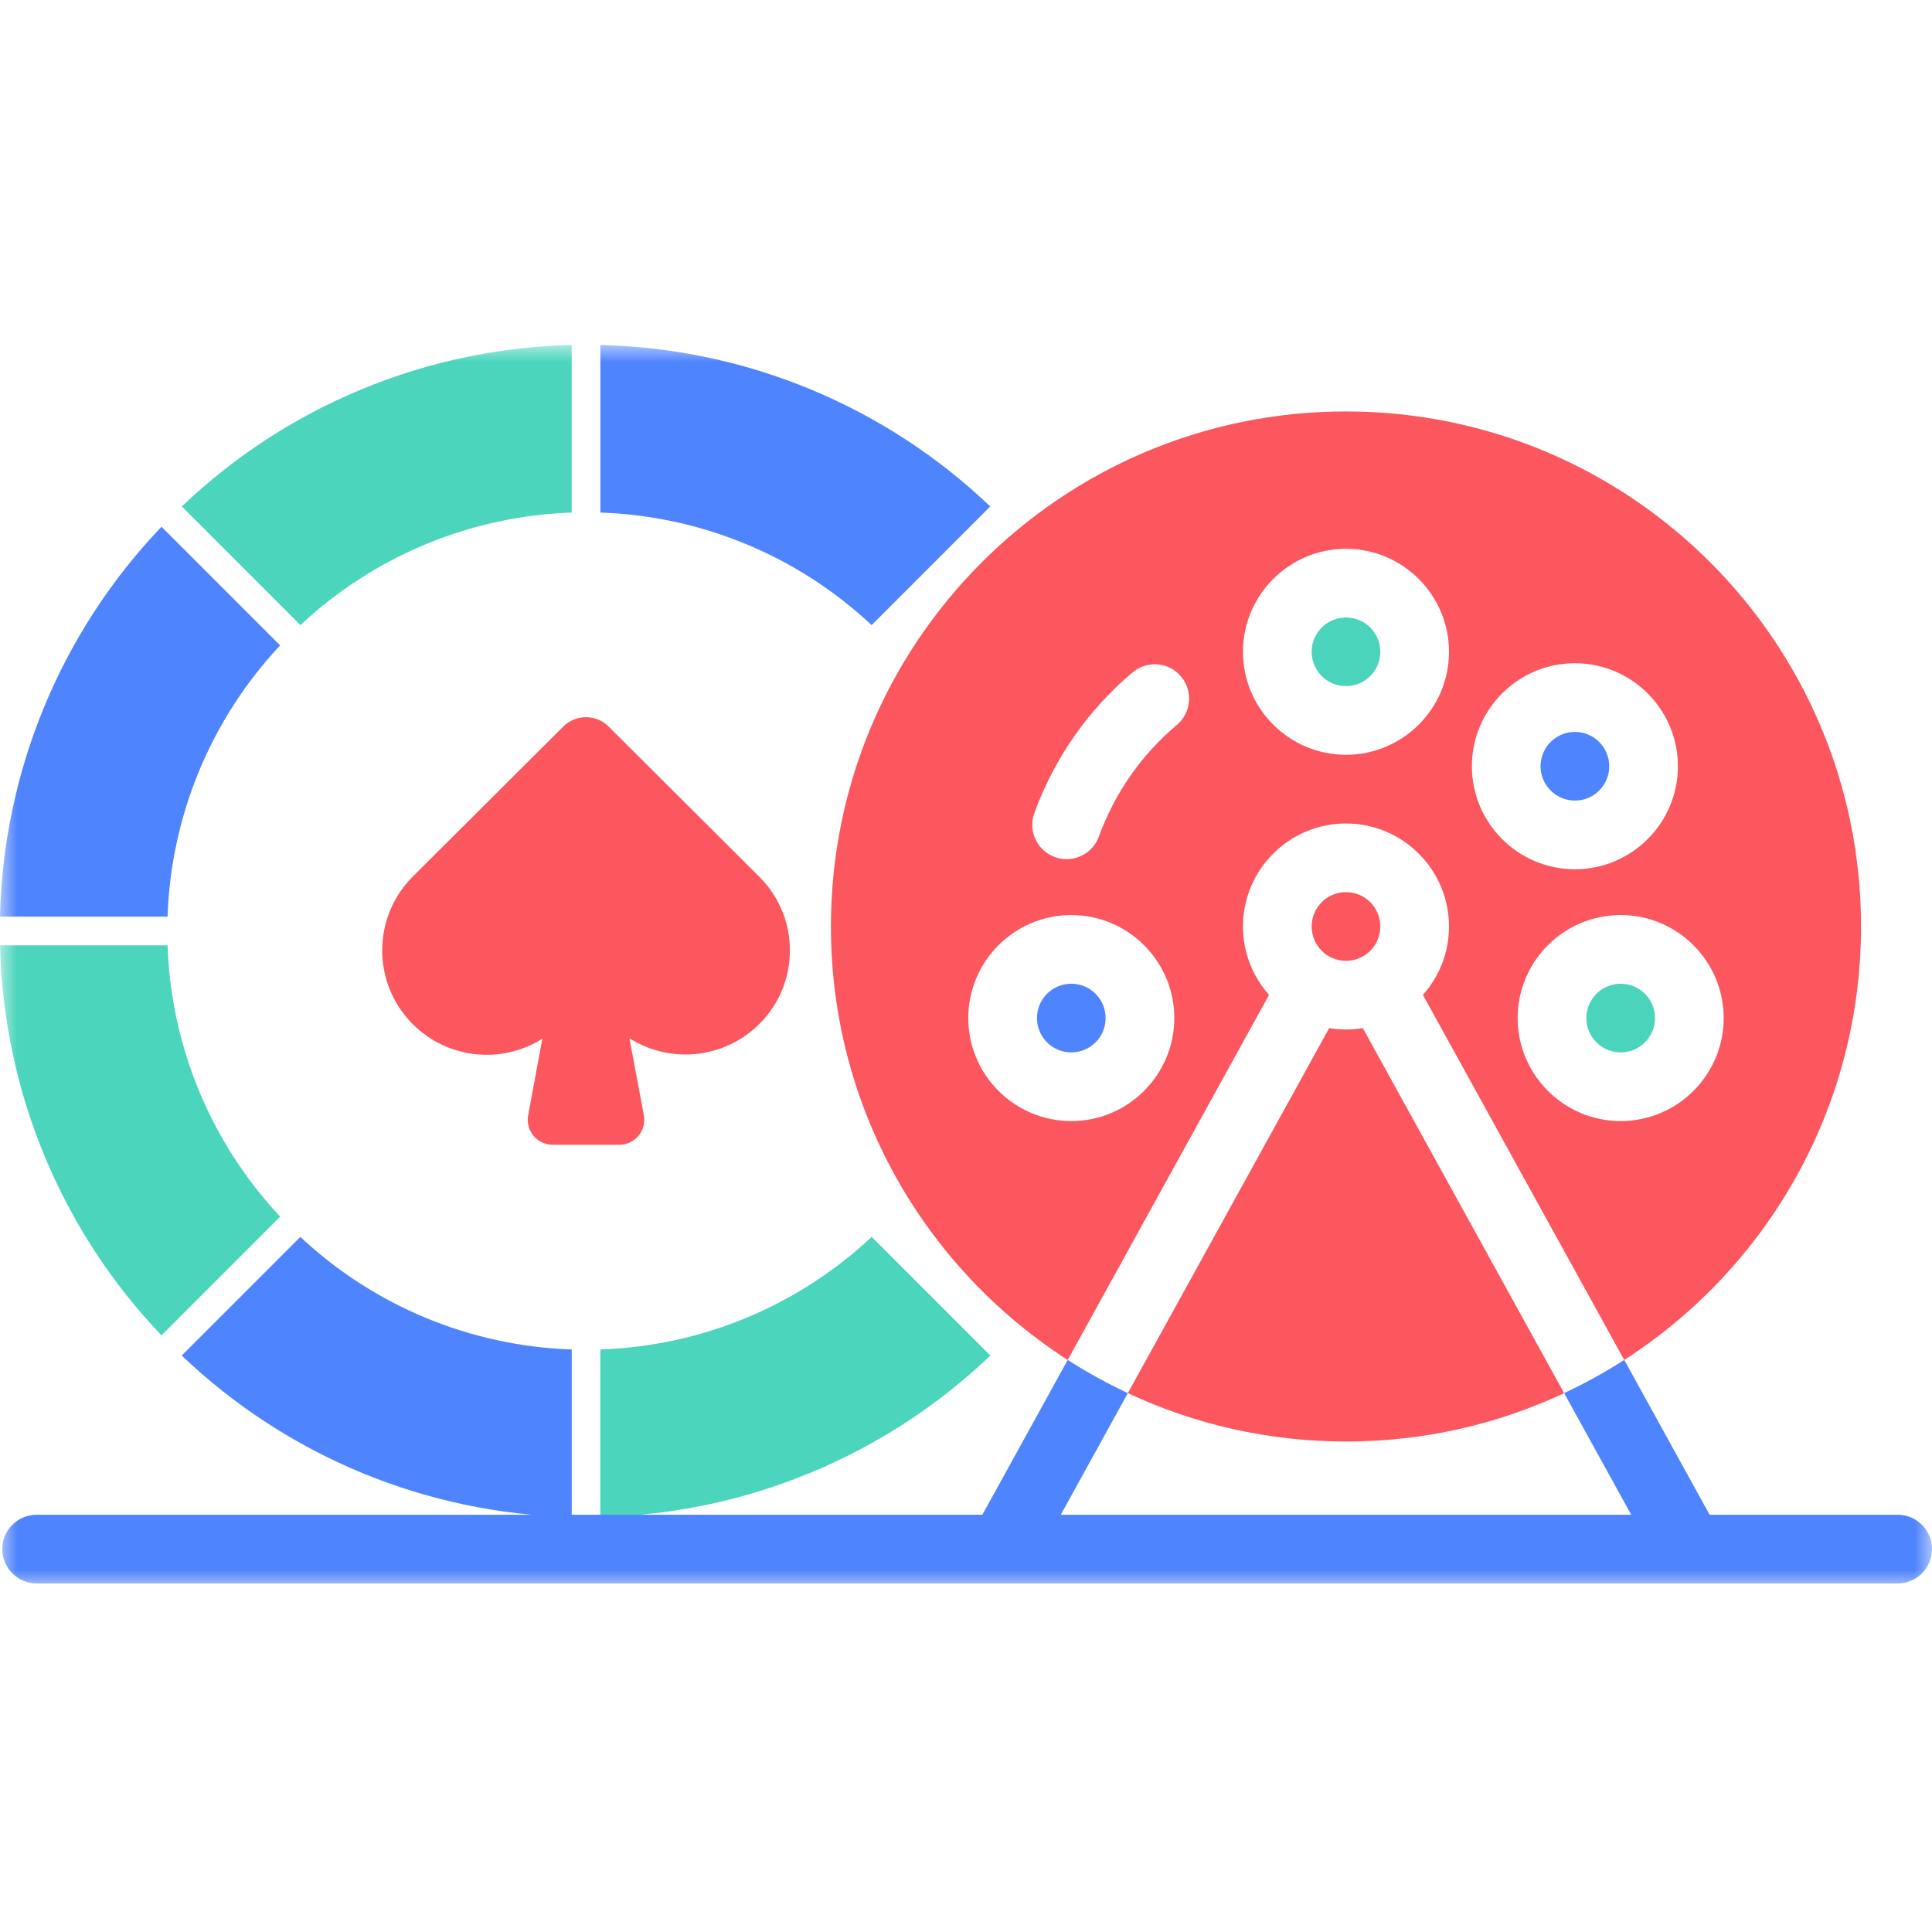 <?xml version="1.0" encoding="UTF-8"?> <svg xmlns="http://www.w3.org/2000/svg" width="56" height="56" viewBox="0 0 56 56" fill="none"><mask id="mask0_4001_255823" style="mask-type:luminance" maskUnits="userSpaceOnUse" x="0" y="10" width="56" height="36"><path d="M56 10H0V46H56V10Z" fill="white"></path></mask><g mask="url(#mask0_4001_255823)"><path d="M22.011 25.416L21.272 24.68L17.642 21.061C17.278 20.697 16.689 20.697 16.325 21.061L12.704 24.671L11.96 25.412C10.781 26.597 10.786 28.513 11.971 29.692C12.971 30.688 14.527 30.86 15.72 30.107L15.309 32.326C15.236 32.718 15.495 33.096 15.888 33.169C15.932 33.178 15.976 33.182 16.021 33.182H17.95C18.35 33.182 18.674 32.858 18.674 32.459C18.674 32.414 18.67 32.37 18.662 32.326L18.245 30.094C19.442 30.852 21.005 30.681 22.009 29.681C23.188 28.509 23.192 26.603 22.02 25.425C22.017 25.422 22.014 25.419 22.011 25.416Z" fill="#FC565E"></path><path d="M4.857 26.569C4.955 23.639 6.115 20.845 8.12 18.706L8.114 18.701L4.681 15.268C1.766 18.32 0.097 22.35 0 26.569H4.855H4.857Z" fill="#4F84FF"></path><path d="M8.707 18.12C10.846 16.115 13.64 14.956 16.57 14.857C16.569 14.854 16.569 14.852 16.57 14.849V10C12.351 10.097 8.321 11.766 5.27 14.68L8.702 18.113L8.707 18.12Z" fill="#4AD5BC"></path><path d="M25.265 35.852C23.127 37.857 20.332 39.017 17.402 39.115C17.403 39.118 17.403 39.12 17.402 39.123V43.972C21.622 43.876 25.654 42.206 28.707 39.291L25.274 35.858L25.265 35.852Z" fill="#4AD5BC"></path><path d="M16.569 39.115C13.639 39.017 10.844 37.857 8.705 35.852L8.7 35.858L5.268 39.291C8.32 42.206 12.352 43.876 16.572 43.972V39.123C16.571 39.12 16.57 39.118 16.569 39.115Z" fill="#4F84FF"></path><path d="M8.12 35.264C6.115 33.125 4.955 30.331 4.857 27.401H0.002C0.098 31.621 1.766 35.653 4.68 38.706L8.113 35.272C8.115 35.269 8.117 35.266 8.12 35.264Z" fill="#4AD5BC"></path><path d="M17.402 14.857C20.332 14.955 23.127 16.115 25.265 18.12L25.271 18.113L28.703 14.68C25.651 11.766 21.621 10.097 17.402 10V14.849C17.403 14.852 17.403 14.854 17.402 14.857Z" fill="#4F84FF"></path><path d="M39.014 19.888C39.564 19.888 40.009 19.442 40.009 18.893C40.009 18.343 39.564 17.898 39.014 17.898C38.464 17.898 38.019 18.343 38.019 18.893C38.019 19.442 38.464 19.888 39.014 19.888Z" fill="#4AD4BC"></path><path d="M39.014 27.85C39.564 27.85 40.009 27.404 40.009 26.855C40.009 26.305 39.564 25.859 39.014 25.859C38.464 25.859 38.019 26.305 38.019 26.855C38.019 27.404 38.464 27.85 39.014 27.85Z" fill="#FC565E"></path><path d="M45.65 23.205C46.199 23.205 46.645 22.76 46.645 22.21C46.645 21.66 46.199 21.215 45.65 21.215C45.1 21.215 44.654 21.66 44.654 22.21C44.654 22.76 45.1 23.205 45.65 23.205Z" fill="#4F84FF"></path><path d="M31.052 30.504C31.602 30.504 32.047 30.059 32.047 29.509C32.047 28.959 31.602 28.514 31.052 28.514C30.502 28.514 30.057 28.959 30.057 29.509C30.057 30.059 30.502 30.504 31.052 30.504Z" fill="#4F84FF"></path><path d="M36.028 26.855C36.028 25.208 37.368 23.869 39.014 23.869C40.66 23.869 42 25.208 42 26.855C42 27.615 41.714 28.31 41.244 28.837L47.079 39.419C51.208 36.763 53.943 32.129 53.943 26.855C53.943 18.61 47.259 11.926 39.014 11.926C30.769 11.926 24.085 18.61 24.085 26.855C24.085 32.129 26.82 36.763 30.948 39.419L36.784 28.837C36.314 28.31 36.028 27.615 36.028 26.855ZM49.962 29.509C49.962 31.155 48.622 32.495 46.976 32.495C45.33 32.495 43.99 31.155 43.99 29.509C43.99 27.862 45.33 26.523 46.976 26.523C48.622 26.523 49.962 27.862 49.962 29.509ZM45.649 19.224C47.295 19.224 48.635 20.564 48.635 22.21C48.635 23.857 47.295 25.196 45.649 25.196C44.003 25.196 42.663 23.857 42.663 22.21C42.663 20.564 44.003 19.224 45.649 19.224ZM39.014 15.907C40.66 15.907 42 17.246 42 18.893C42 20.539 40.66 21.878 39.014 21.878C37.368 21.878 36.028 20.539 36.028 18.893C36.028 17.246 37.368 15.907 39.014 15.907ZM31.052 32.495C29.405 32.495 28.066 31.155 28.066 29.509C28.066 27.862 29.405 26.523 31.052 26.523C32.698 26.523 34.038 27.862 34.038 29.509C34.038 31.155 32.698 32.495 31.052 32.495ZM34.112 21.012C33.092 21.868 32.31 22.987 31.851 24.248C31.704 24.652 31.322 24.903 30.916 24.903C30.803 24.903 30.688 24.883 30.576 24.843C30.059 24.654 29.793 24.083 29.981 23.567C30.559 21.979 31.545 20.568 32.831 19.487C33.252 19.134 33.88 19.188 34.233 19.609C34.587 20.03 34.532 20.658 34.112 21.012Z" fill="#FC565E"></path><path d="M39.014 29.84C38.848 29.84 38.685 29.826 38.527 29.8L32.691 40.381C34.611 41.28 36.754 41.783 39.014 41.783C41.275 41.783 43.417 41.28 45.337 40.381L39.502 29.8C39.343 29.826 39.181 29.84 39.014 29.84Z" fill="#FC565E"></path><path d="M46.977 30.504C47.526 30.504 47.972 30.059 47.972 29.509C47.972 28.959 47.526 28.514 46.977 28.514C46.427 28.514 45.981 28.959 45.981 29.509C45.981 30.059 46.427 30.504 46.977 30.504Z" fill="#4AD4BC"></path><path d="M55.005 43.906H49.554L47.08 39.418C46.523 39.776 45.941 40.097 45.337 40.38L47.282 43.906H30.747L32.691 40.38C32.087 40.097 31.505 39.776 30.949 39.418L28.474 43.906H1.062C0.512 43.906 0.066 44.351 0.066 44.901C0.066 45.45 0.512 45.896 1.062 45.896H55.005C55.554 45.896 56 45.45 56 44.901C56 44.351 55.554 43.906 55.005 43.906Z" fill="#4F84FF"></path></g></svg> 